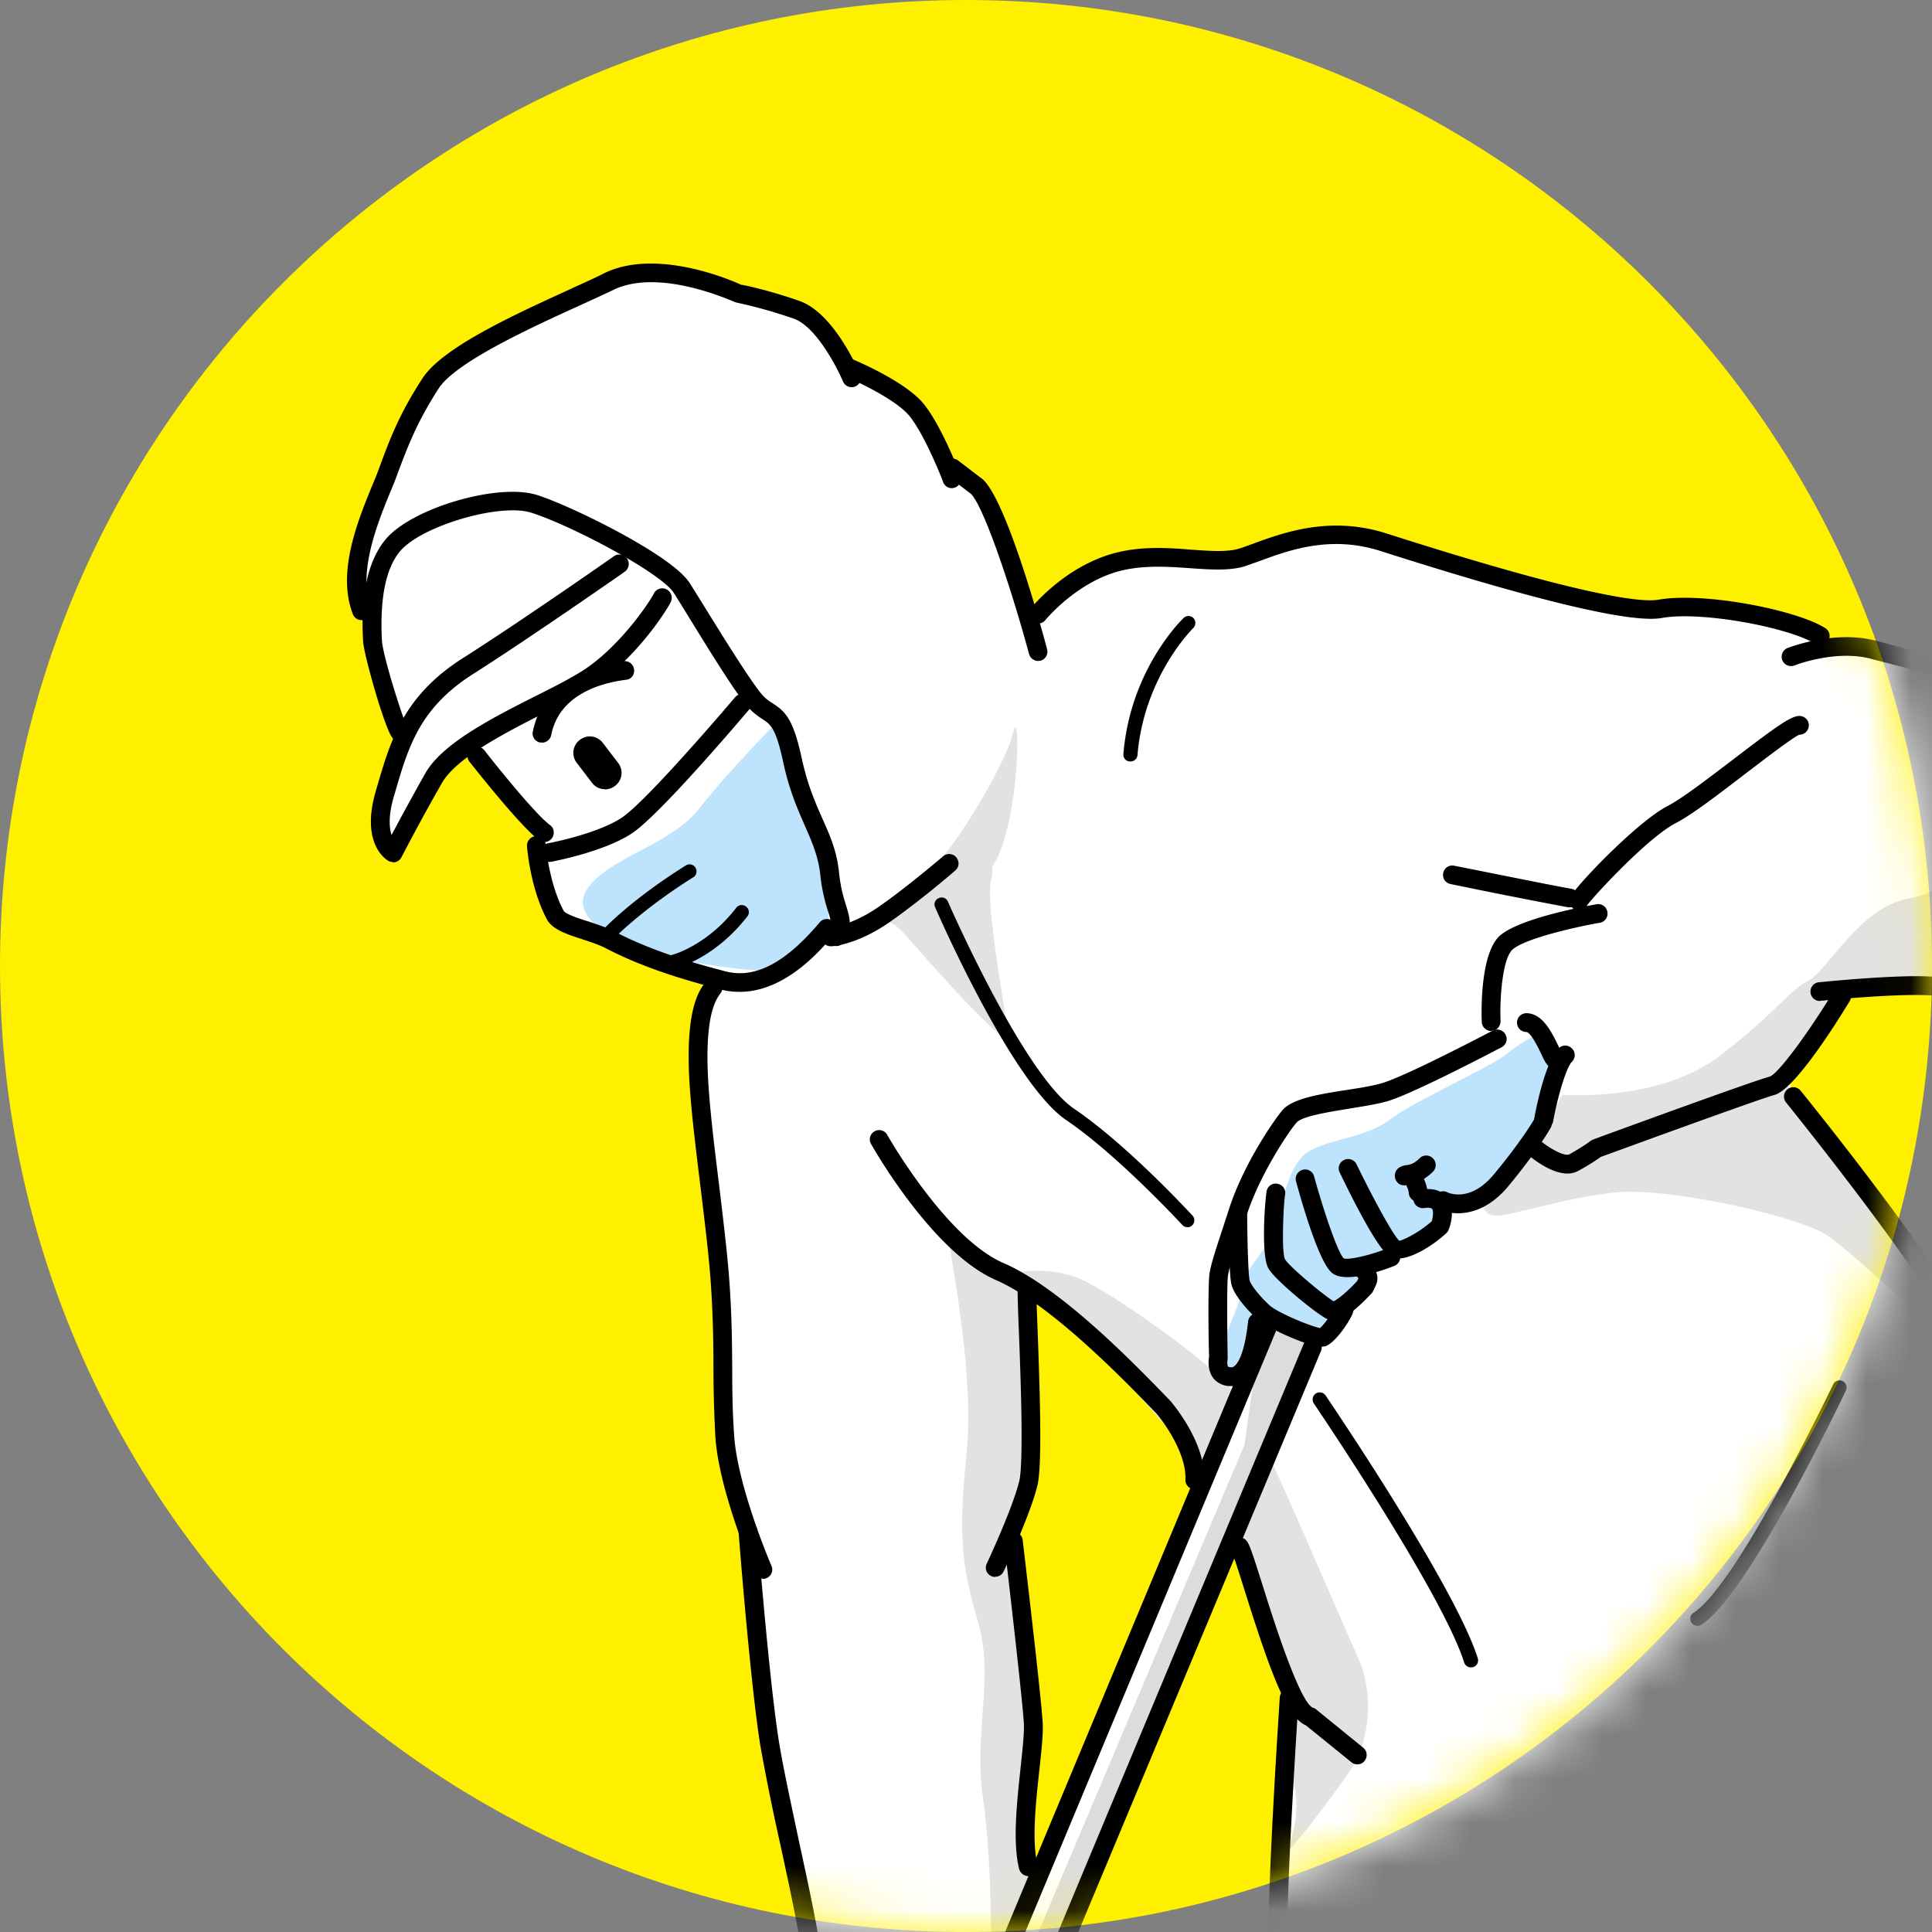 <svg xmlns="http://www.w3.org/2000/svg" width="44" height="44" fill="none"><rect width="100%" height="100%" fill="#808080" stroke="none"/><path fill="#FFF000" d="M44 22c0 12.15-9.85 22-22 22S0 34.15 0 22 9.85 0 22 0s22 9.85 22 22"/><mask id="a" width="44" height="44" x="0" y="0" maskUnits="userSpaceOnUse" style="mask-type:alpha"><path fill="#D9D9D9" d="M44 22c0 12.15-9.85 22-22 22S0 34.15 0 22 9.85 0 22 0s22 9.85 22 22"/></mask><g clip-path="url(#b)" mask="url(#a)"><path fill="#fff" d="M47.858 65.53c.337-2.45-.037-5.535-.112-6.85-.075-1.316-.583-5.29-.583-5.29s-.246-.604-.374-1.524c-.134-.92.037-.829.15-1.882s.491-3.31.529-3.877c.037-.567.096-2.22-.097-3.743-.187-1.524-.336-3.669-.133-4.631.208-.958.53-2.166.47-2.92-.058-.754-1.352-1.824-1.957-2.412-.604-.583-.882-1.599-1.262-2.487-.374-.882-3.428-4.722-3.615-4.818s-.059-.754-.059-.754l1.241-1.62s1.562-.209 1.957-.209c.396 0 .583-.15.941-.716.359-.567 1.524-2.332 1.583-2.974.06-.641-.567-2.203-1-2.876-.433-.68-1.075-.658-1.636-.883-.567-.224-2.407-.433-2.407-.433s-.716-.545-1.71-.808c-1-.261-1.525-.02-2.332.075-.808.097-3.198-.807-4.37-1.09-1.165-.284-1.71-.45-2.785-.583-1.075-.134-1.942.411-2.166.47-.225.059-.941 0-2.203 0s-2.466 1.262-2.466 1.262-.732-2.032-.957-2.486-.866-.867-.866-.867-.396-.754-.792-1.411c-.395-.658-1.337-.733-1.337-.733s-.32-.412-.77-.941a2.56 2.56 0 0 0-1.165-.808c-.3-.112-1.45-.262-2.316-.433s-1.353.059-2.674.658c-1.315.604-2.427 1.262-2.86 1.898-.434.642-1.316 2.728-1.509 3.653s.06 1.39.06 1.39.149.545.283 1c.133.45.583 1.62.583 1.62s-.321 1.188-.412 1.712c-.096.529-.022 1.09.283 1.165.3.075.45-.829.867-1.599s.732-.882.732-.882.47.68.53.68c.058 0 1.112 1.47 1.112 1.47s.096.941.246 1.47c.15.53.567.62 1.112.845s2.674 1.016 2.674 1.016-.412.942-.396 1.749.567 6.208.604 7.829.434 2.615.434 2.615.112 2.016.262 3.107c.15 1.09.94 4.968 1.037 5.31.096.337.187 2.166-.021 2.86-.209.696-.359 1.546.037 1.996s1.203.47 1.203.47-.246 1.374-.358 1.524-.262.567-.583 1.278c-.32.717-.412 1.995-.412 2.22 0 .224-.208.844-.187 1.112.022.262.733-.022.77-.075.038-.059-.037.62-.037.62l-8.3 19.29-5.005 2.898c-.882.096-2.599-.904-2.69-.904s-1.636-.883-3.78-.508c-2.145.374-3.273 1.674-4.124 2.203-.85.53-1.71.68-3.705.92-1.995.246-5.947 1-6.401 1.112-.45.112-.696.396-.696.941 0 .546.904.658 1.712.77s2.636-.224 3.256-.187.83.246 1.075.412c.246.171-.075.545-.059 1.053.022.508.284 1.428 1.075 1.92.792.492 1.749-.037 2.294-.246.546-.209 1.412-.358 2.032-.021s.77 1.053 1.471 1.748c.695.696 1.39.337 1.845.038.45-.3 1.658-1.39 2.257-1.508.604-.112 1.62.112 2.406.449s3.556.904 3.556.904.337 0 .77.037c.433.038 3.615-.396 4.572-.845.958-.449 1.337-1.486 1.696-2.315a3 3 0 0 1 1.786-1.658c.77-.262 2.486.037 3.369-.112.882-.15 1.428-.77 1.657-1.375.225-.604-.037-1.337-.449-1.427-.412-.097-3.123-.209-3.818-.263-.695-.058-.941-.374-1.09-.449s.336-.246.566-.53c.225-.282 1.016-.919 1.016-.919s.171-.941.134-1.203-.492-.53-1.203-.62c-.712-.091-4.049-.188-4.049-.188l7.867-18.935s1.411.037 1.449-.022c.037-.059.187-.412.187-.412s.396-.299.47-.449c.075-.15.15-.508.21-.94.058-.434.095-1.017.095-1.017s.188-.658.172-1.037c-.022-.375-.375-1.525-.375-1.6 0-.074 1.979-4.855 1.979-4.855l4.273-10.123c.021-.059.433 1.128.433 1.128l.77 2.54s-.038 1.017-.038 1.129-.246 5.93-.246 5.93-.53 6.925-.604 7.776c-.075.845.396 2.166.396 2.166s-.359 4.026-.3 5.23c.06 1.203.375 2.165.412 2.219.038.059.883 4.406.904 5.326s-.396 2.973-.546 3.594c-.15.62.808 1.523.808 1.523s.037.493.075.77c.037.284.075 1.038.075 1.038s.037.358-.209.62-1.941 1.038-2.524 1.188-2.22.133-2.786.732c-.567.604-.059 2.107.545 2.428s2.22.358 3.594.187 6.208-.957 6.604-1.3c.396-.336.321-1.411.374-1.545.054-.133.172-1.47.188-1.561s.3-1.075.411-1.524c.113-.45.62-1.995.62-1.995s.172.829.263 1.24c.09.412 1.449 3.974 1.449 3.974s-.77 1.278-1.524 1.86c-.754.584-1.845.584-2.995 1.225s-1.053 1.75-1.016 2.22c.038.47 1.92.866 3.032 1.128s2.899-.187 3.54-.47c.642-.284 4.407-2.054 4.952-2.428.546-.375.808-.792.867-2.166s-.113-1.786-.113-1.786 1.262-.695 1.562-1.203.15-1.188 0-2.562-.358-3.578-.171-4.572c.187-1 .583-1.112.92-3.556zM23.65 42.764s-.3-.68-.353-.856c-.049-.176.123-1.406.15-2.235.026-.83 0-1.08-.075-1.93-.075-.856-.225-2.46-.225-2.46s.176-1.305.353-2.108c.176-.802-.075-3.663-.075-3.738 0-.074.53.102.979.428s1.882 1.733 2.283 2.31c.401.578.626 1.53.626 1.53zm13.61 28.957c-.263.567-.284.15-.36-.021-.074-.172-.224-2.22-.224-4.065s.45-5.4.45-5.46c0-.058.245.845.245.845s.508 3.273.546 4.631c.037 1.353-.631 4.011-.658 4.065z"/><path fill="#BEE3FC" d="M34.997 25.556s-.738 1.14-1.32 1.524c-.584.385-.787.305-.787.305s.177.38-.406.738a7.6 7.6 0 0 1-1.091.556s-.278.203-.278.305-.305.61-.38.711c-.075.102-.251.583-.331.685-.08.101-.508.128-.84.075s-.813-.482-.813-.482-.262.984-.444 1.198c-.181.214-.598.24-.534-.251.064-.492.502-1.225.502-1.562s.524-.86.7-1.224c.177-.364.295-1.6.83-1.91s1.288-.299 1.866-.737c.578-.439 2.209-1.14 2.652-1.492s.786-.492.85-.45c.065.043.327.6.188 1.102-.14.503-.364.899-.364.899z"/><path fill="#DCDCDC" d="m29.997 30.503-9.026 21.583-.685-.129L28.34 32.91l.299-2.107s.337-.53.45-.604c.112-.075.903.3.903.3z"/><path fill="#E2E2E2" d="M19.634 21.107c.15.027.427-.45.978.176s2.433 2.787 2.358 2.284-.529-3.01-.4-3.514c.128-.502-.15-.775-.931-.374-.78.401-1.91 1.278-1.91 1.278M35.57 24.936c.15 0 2.256.15 3.614-.904 1.359-1.053 1.546-1.47 1.995-1.695s1.166-1.695 2.332-1.883 2.748-1.994 2.823-2.219.374.15.15.942c-.225.79-1.091 2.524-1.995 3.048s-2.406.336-2.406.336-1.24 1.546-1.353 1.995.604.829 1.09 1.583 2.37 2.636 2.712 3.915c.342 1.277-2.257-1.583-3.048-1.995-.792-.412-3.503-1.016-4.669-.904s-2.486.567-2.786.53c-.3-.038-.337-.45-.337-.45s1.204-1.016 1.279-1.128.604-1.166.604-1.166zM21.602 28.209c0 .187.604 3.01.411 4.893-.192 1.882-.112 2.561.262 3.84.375 1.277-.112 2.523.113 4.026.224 1.503.187 4.064.187 4.064l1.016-2.369s-.075-3.16-.187-4.593c-.113-1.434-.375-2.674-.375-3.011s.492-3.273.492-3.727c0-.455-.15-2.07-.15-2.07l-1.732-1.24"/><path fill="#E2E2E2" d="M22.885 29.037s.941-.299 1.845.15c.904.45 3.39 2.257 3.347 2.562-.042.305-.529 1.807-.529 1.807s-1.47-1.545-2.294-2.599c-.824-1.053-2.37-1.92-2.37-1.92M28.265 35.096s.94 1.845 1.053 3.273-.187.979.112 2.07c.3 1.09-.224 1.807-.112 1.732s.941-1.128 1.428-1.845c.487-.716.53-1.807.187-2.561-.342-.754-2.107-4.893-2.107-4.706s-.567 2.032-.567 2.032zM21.452 19.513c.224-.15 1.427-2.032 1.62-2.823.193-.792.15 2.524-.604 3.198s-1.016-.375-1.016-.375"/><path fill="#BEE3FC" d="M18.2 17.957s.273.546.492 1.417c.22.872.166 1.77.166 1.77s-.706.872-1.278.952-3.107-.38-3.353-.572-1.364-.68-.791-1.364c.572-.684 1.85-.925 2.508-1.77.658-.844 1.743-1.935 1.743-1.935l.519 1.497z"/><path fill="#000" d="M41.452 14.695a.2.2 0 0 1-.113-.032c-.572-.364-2.582-.754-3.497-.588-.695.123-2.845-.39-6.396-1.524-1.144-.37-2.085-.022-2.77.23q-.161.057-.3.107c-.352.117-.796.085-1.267.053-.502-.037-1.074-.075-1.61.064-.983.257-1.678 1.102-1.684 1.107a.213.213 0 1 1-.331-.267c.032-.038.786-.957 1.909-1.251.604-.16 1.214-.118 1.749-.075.443.032.829.059 1.101-.032.091-.027.182-.065.289-.102.7-.257 1.76-.647 3.048-.235 4.562 1.46 5.834 1.572 6.187 1.508 1.032-.182 3.145.23 3.802.647a.21.21 0 0 1 .065.294.22.22 0 0 1-.182.101z"/><path fill="#000" d="M41.457 22.797a.214.214 0 0 1-.021-.428c.07-.005 1.727-.177 2.545-.128h.016c.583 0 1.925-2.16 2.278-3.171.171-.492-.155-1.503-.978-3.011l-.027-.048c-.203-.375-1.358-.669-2.118-.867-.181-.048-.358-.09-.513-.133-.818-.23-1.76.139-1.77.144a.217.217 0 0 1-.278-.118.215.215 0 0 1 .117-.278c.043-.016 1.086-.422 2.043-.16.155.043.327.085.503.134.979.251 2.09.534 2.385 1.074l.027.049c.572 1.048 1.3 2.534 1.005 3.358-.257.727-1.684 3.519-2.722 3.455-.775-.049-2.454.122-2.476.122h-.021zM35.152 25.711h-.037a.214.214 0 0 1-.171-.251c.037-.214.251-1.283.55-1.583a.213.213 0 0 1 .305 0 .213.213 0 0 1 0 .305c-.133.134-.326.807-.428 1.358a.22.22 0 0 1-.208.177z"/><path fill="#000" d="M35.414 24.332c-.16 0-.219-.129-.31-.321-.208-.444-.305-.508-.342-.508a.215.215 0 0 1-.214-.214c0-.118.096-.214.214-.214.374 0 .588.454.733.754q.032.073.058.123a.2.2 0 0 1 .075.166.214.214 0 0 1-.214.213M33.96 23.481a.217.217 0 0 1-.214-.208c-.01-.252-.032-1.519.39-1.942.407-.4 1.92-.684 2.225-.737a.21.21 0 0 1 .246.176.21.21 0 0 1-.177.246c-.641.112-1.754.38-1.994.62-.214.214-.284 1.08-.262 1.62 0 .118-.086.22-.209.22h-.005z"/><path fill="#000" d="M35.97 20.738s-.053 0-.08-.01c-.112-.038-.166-.177-.128-.29.07-.203 1.508-1.716 2.214-2.08.331-.17.962-.657 1.519-1.08 1-.765 1.299-.973 1.486-.973.118 0 .214.096.214.214a.215.215 0 0 1-.214.214c-.117.037-.76.529-1.23.887-.599.46-1.219.936-1.583 1.123-.663.343-1.925 1.728-2.021 1.872a.18.18 0 0 1-.182.128z"/><path fill="#000" d="M35.751 20.663h-.037a145 145 0 0 1-2.68-.53.207.207 0 0 1-.165-.25.207.207 0 0 1 .251-.166c.022 0 2.225.449 2.663.524a.21.21 0 0 1 .177.246.21.21 0 0 1-.209.176M35.703 26.727c-.417 0-.888-.406-.995-.508a.217.217 0 0 1-.016-.3.217.217 0 0 1 .3-.015c.251.23.636.444.749.385.315-.177.48-.3.48-.305l.06-.032c.144-.054 3.604-1.321 4.021-1.433.209-.07.92-1.06 1.455-1.936a.21.21 0 0 1 .294-.07.21.21 0 0 1 .07.294c-.364.6-1.263 2.006-1.707 2.129-.315.085-2.71.957-3.957 1.412a5 5 0 0 1-.508.315.53.53 0 0 1-.251.064zM17.372 35.952a.22.22 0 0 1-.198-.128c-.032-.075-.808-1.893-.883-3.118a31 31 0 0 1-.043-1.54c0-.626-.01-1.268-.069-2.07-.048-.62-.139-1.347-.225-2.059-.117-.967-.246-1.967-.267-2.732-.037-1.38.24-1.754.38-1.936a.215.215 0 0 1 .3-.048c.095.07.117.203.042.3-.096.133-.326.443-.294 1.673.021.749.144 1.738.262 2.695.085.712.176 1.45.225 2.075.064.818.069 1.47.074 2.102 0 .508.006.984.043 1.513.07 1.155.84 2.963.85 2.979a.213.213 0 0 1-.197.3zM27.211 33.92h-.01a.215.215 0 0 1-.204-.225c.027-.577-.47-1.283-.663-1.508l-.187-.192c-.62-.637-2.262-2.321-3.46-2.84-1.444-.626-2.791-3-2.85-3.102a.21.21 0 0 1 .08-.288.21.21 0 0 1 .289.08c.01.021 1.337 2.353 2.647 2.92 1.278.55 2.904 2.219 3.599 2.93l.192.198c.043.048.819.952.781 1.818 0 .113-.102.203-.214.203z"/><path fill="#000" d="M18.928 48.599s-.038 0-.054-.005c-.032-.011-.818-.225-1.192-1.06-.236-.523.032-1.085.289-1.625.16-.342.331-.695.331-.984 0-.454-.273-1.727-.54-2.962a52 52 0 0 1-.444-2.198c-.225-1.385-.487-4.733-.497-4.872a.215.215 0 0 1 .198-.23c.123-.021.219.08.23.198 0 .032.272 3.47.497 4.84.09.55.262 1.342.438 2.176.284 1.31.551 2.55.551 3.053 0 .386-.192.781-.374 1.166-.225.476-.439.925-.284 1.268.29.647.888.813.915.823a.215.215 0 0 1-.059.423zM22.666 35.914a.2.2 0 0 1-.091-.02.21.21 0 0 1-.102-.284c.006-.011.594-1.268.738-1.877.107-.444.032-2.428-.01-3.492a32 32 0 0 1-.027-.893c0-.118.096-.214.214-.214s.213.096.213.214c0 .144.011.465.027.871.059 1.572.107 3.145 0 3.605-.155.652-.743 1.909-.77 1.962a.21.21 0 0 1-.192.123z"/><path fill="#000" d="M23.42 42.727a.22.22 0 0 1-.209-.16c-.155-.61-.048-1.551.032-2.305.043-.406.086-.791.075-1.01-.037-.626-.444-4.092-.45-4.129a.21.21 0 0 1 .188-.235.21.21 0 0 1 .235.187c.016.144.418 3.513.455 4.155.016.251-.027.636-.075 1.08-.08.722-.177 1.62-.043 2.155a.223.223 0 0 1-.155.262c-.016 0-.037.006-.053.006zM20.992 52.193c-.027 0-.054 0-.08-.017a.21.21 0 0 1-.113-.278l8.893-21.294a.21.21 0 0 1 .279-.112.21.21 0 0 1 .112.278L21.19 52.064a.22.22 0 0 1-.198.134z"/><path fill="#000" d="M20.26 51.064c-.027 0-.054 0-.081-.016a.21.21 0 0 1-.112-.278l8.593-20.599a.212.212 0 1 1 .39.166l-8.593 20.599a.22.22 0 0 1-.198.133z"/><path fill="#000" d="M30.11 30.669c-.343 0-1.29-.45-1.487-.632-.123-.117-.524-.513-.583-.807-.053-.267-.064-1.444-.064-1.578 0-.117.096-.213.214-.213s.214.096.214.213c0 .487.021 1.327.053 1.498.021.112.252.39.455.577.181.166.925.476 1.15.519.101-.086.315-.385.342-.476a.21.21 0 0 1 .267-.139c.112.032.177.15.144.257-.042.15-.4.706-.641.775-.022 0-.043.006-.064.006"/><path fill="#000" d="M28.04 31.567a.5.5 0 0 1-.396-.166c-.165-.198-.112-.476-.107-.508-.005 0-.032-1.251 0-1.802.011-.214.129-.567.305-1.102l.15-.46c.337-1.048 1.07-2.085 1.224-2.256.236-.257.83-.353 1.455-.45.316-.048.61-.096.818-.16.578-.176 2.487-1.182 2.508-1.192a.214.214 0 0 1 .289.09.21.21 0 0 1-.09.29c-.081.042-1.969 1.037-2.584 1.224-.235.07-.545.117-.871.171-.455.075-1.075.171-1.209.316-.166.181-.84 1.187-1.134 2.096l-.155.465c-.15.45-.278.834-.283.99-.027.534 0 1.807 0 1.823-.016.096-.01.166.01.187q.015.015.086.016c.01 0 .257-.021.369-1.048a.217.217 0 0 1 .235-.187c.118.01.203.117.188.235-.038.348-.156 1.401-.776 1.428h-.037z"/><path fill="#000" d="M30.36 30.075c-.037 0-.069-.01-.09-.016-.203-.059-1.22-.893-1.38-1.166-.187-.32-.07-1.695-.037-1.791a.21.21 0 0 1 .272-.134.21.21 0 0 1 .14.251c-.032.198-.086 1.278 0 1.46.101.171.887.824 1.107.957.08-.037.278-.181.55-.476a.22.22 0 0 1 .305-.01c.086.08.091.214.01.305-.502.534-.742.625-.87.625z"/><path fill="#000" d="M30.692 29.086c-.133 0-.256-.022-.342-.086-.278-.192-.642-1.396-.834-2.096a.215.215 0 0 1 .15-.262.21.21 0 0 1 .262.15c.219.796.54 1.737.674 1.866.096.043.572-.06.994-.225a.215.215 0 0 1 .278.118.215.215 0 0 1-.117.278c-.23.09-.701.256-1.06.256z"/><path fill="#000" d="M31.837 28.663c-.043 0-.08 0-.118-.016-.09-.027-.31-.085-1.209-1.946a.21.21 0 0 1 .102-.284.213.213 0 0 1 .284.102c.363.748.84 1.63.973 1.738.048 0 .412-.155.738-.444.032-.107.043-.24.005-.284-.016-.021-.08-.032-.182-.016a.215.215 0 0 1-.24-.182.21.21 0 0 1 .181-.24c.327-.048.492.064.578.171.214.262.075.668.043.743a.2.2 0 0 1-.054.08c-.256.241-.754.578-1.107.578z"/><path fill="#000" d="M31.976 26.995a.2.2 0 0 1-.177-.102.225.225 0 0 1 .07-.305.4.4 0 0 1 .166-.053c.07-.011.16-.022.294-.155a.213.213 0 0 1 .304 0 .213.213 0 0 1 0 .305c-.235.235-.443.267-.54.277a.2.2 0 0 1-.112.033zM31.12 29.444s-.043 0-.07-.01a.215.215 0 0 1-.133-.274c0-.01.016-.037.021-.053-.01-.005-.037-.043-.101-.096a.207.207 0 0 1-.022-.3.207.207 0 0 1 .3-.021c.246.214.315.406.203.615a.21.21 0 0 1-.203.144zM33.206 27.631a1 1 0 0 1-.439-.096.213.213 0 0 1-.09-.289.21.21 0 0 1 .288-.09c.027.01.519.24 1.059-.413.647-.78.92-1.256.92-1.262a.211.211 0 1 1 .369.209c-.011.021-.29.513-.963 1.326-.396.476-.818.615-1.144.615"/><path fill="#000" d="M32.297 27.369a.216.216 0 0 1-.214-.203c0-.064-.064-.203-.123-.3a.216.216 0 0 1 .075-.294.216.216 0 0 1 .294.075c.026.048.17.3.182.497 0 .118-.086.22-.204.225zM30.912 40.182a.2.2 0 0 1-.134-.048l-1.037-.84c-.423-.176-.792-1.15-1.396-3.075-.112-.358-.24-.764-.289-.855a.216.216 0 0 1-.016-.262.214.214 0 0 1 .294-.06c.102.065.134.156.417 1.049.23.733.84 2.674 1.15 2.802a.17.17 0 0 1 .08.043l1.064.866a.213.213 0 0 1 .032.3.2.2 0 0 1-.165.08"/><path fill="#000" d="M29.602 56.893a.22.22 0 0 1-.177-.09c-.043-.06-1.016-1.487-1.171-2.76-.086-.717.139-3.257.353-5.706.155-1.786.305-3.476.289-3.979-.049-1.181.24-5.518.25-5.706.012-.117.108-.192.23-.197a.21.21 0 0 1 .199.23c0 .042-.3 4.497-.252 5.657.022.53-.123 2.155-.288 4.032-.204 2.316-.439 4.947-.353 5.62.139 1.166 1.09 2.557 1.096 2.568.07.096.043.23-.053.299a.2.2 0 0 1-.123.037zM37.671 60.893a.21.21 0 0 1-.176-.096c-.134-.198-1.134-2.481-1.434-3.631-.197-.76-.246-4.717-.283-7.899-.021-1.583-.038-3.08-.07-3.262-.101-.545-.63-1.716-.743-1.845-.075-.085-.075-.224.01-.299a.21.21 0 0 1 .295 0c.192.193.76 1.508.86 2.07.038.208.054 1.342.076 3.331.032 2.824.085 7.086.272 7.791.295 1.118 1.268 3.321 1.38 3.503a.214.214 0 0 1-.064.294.23.23 0 0 1-.118.032zM46.692 38.695s-.048 0-.075-.016a.213.213 0 0 1-.122-.278l.994-2.658c.187-1.192-.369-1.882-1.262-2.53-.898-.651-1.208-1.32-1.658-2.593-.433-1.23-3.86-5.47-3.893-5.513a.213.213 0 1 1 .332-.267c.144.176 3.508 4.342 3.968 5.641.46 1.31.743 1.834 1.502 2.39.883.642 1.669 1.45 1.423 2.985l-1.005 2.7a.21.21 0 0 1-.204.14M27.04 27.947a.15.15 0 0 1-.118-.054c-.016-.016-1.465-1.588-2.641-2.385-1.23-.834-2.915-4.684-2.984-4.845a.153.153 0 0 1 .085-.209c.08-.037.177 0 .209.086.016.038 1.716 3.925 2.871 4.711 1.209.819 2.637 2.37 2.696 2.433a.16.16 0 0 1-.118.268zM33.5 37.973a.16.16 0 0 1-.155-.112c-.503-1.594-3.396-5.856-3.423-5.898a.163.163 0 0 1 .043-.225.163.163 0 0 1 .225.043c.117.176 2.946 4.342 3.465 5.984a.16.16 0 0 1-.107.203c-.016 0-.032.005-.048.005M38.655 37.027a.15.15 0 0 1-.134-.075c-.048-.075-.026-.177.048-.22 1.006-.646 3.155-5.16 3.182-5.203a.156.156 0 0 1 .214-.075.16.16 0 0 1 .075.214c-.09.188-2.214 4.642-3.294 5.337a.2.2 0 0 1-.086.027zM23.644 15.054a.22.22 0 0 1-.208-.16c-.444-1.637-1.086-3.504-1.353-3.67l-.519-.395a.21.21 0 0 1-.037-.3.21.21 0 0 1 .3-.037l.496.38c.514.305 1.3 3.07 1.524 3.914a.215.215 0 0 1-.15.262c-.02 0-.037.005-.053.005"/><path fill="#000" d="M21.676 11.118a.21.21 0 0 1-.197-.14c0-.01-.402-1.048-.765-1.502-.294-.364-1.16-.775-1.47-.904a.217.217 0 0 1-.119-.278.217.217 0 0 1 .279-.118c.048.022 1.219.503 1.641 1.033.407.508.813 1.572.83 1.614a.218.218 0 0 1-.199.295"/><path fill="#000" d="M8.233 14.123a.21.21 0 0 1-.198-.139c-.37-.957.123-2.144.443-2.93.06-.14.107-.257.145-.359.262-.722.487-1.294 1-2.08.454-.7 2.07-1.439 3.369-2.032.289-.134.556-.251.775-.364 1.24-.599 3.038.23 3.113.268-.027-.016.625.117 1.331.369.77.272 1.316 1.529 1.38 1.668a.215.215 0 0 1-.113.278.215.215 0 0 1-.278-.112c-.144-.337-.62-1.257-1.123-1.433a11 11 0 0 0-1.32-.37c-.065-.02-1.733-.801-2.792-.283-.224.107-.492.23-.786.364-1.118.508-2.802 1.283-3.187 1.877-.487.754-.7 1.3-.957 1.995-.038.107-.091.235-.15.374-.278.679-.743 1.818-.439 2.615a.213.213 0 0 1-.123.278.2.2 0 0 1-.074.016z"/><path fill="#000" d="M19.045 21.546a.2.2 0 0 1-.101-.027c-.102-.06-.145-.187-.086-.29.096-.175.075-.24 0-.475a4 4 0 0 1-.176-.829c-.048-.428-.187-.743-.348-1.112-.166-.38-.358-.808-.497-1.455-.166-.78-.294-.866-.47-.978-.102-.07-.236-.155-.38-.332-.295-.363-.83-1.23-1.257-1.925-.155-.251-.289-.47-.385-.62-.3-.47-2.401-1.567-3.257-1.83-.722-.219-2.503.311-2.978.883-.327.39-.46 1.075-.412 2.027.016.342.476 1.786.567 1.952.085.08.08.198 0 .283-.08.086-.23.075-.316 0-.166-.15-.663-1.904-.679-2.208-.021-.396-.086-1.605.508-2.321.583-.711 2.54-1.289 3.433-1.022.749.23 3.08 1.364 3.492 2.006.096.15.235.374.39.625.402.648.952 1.535 1.23 1.883.102.128.188.182.279.24.283.182.465.359.657 1.246.129.605.31 1.011.47 1.375.172.385.332.743.38 1.235.038.358.107.572.161.749.08.262.15.47-.032.807a.22.22 0 0 1-.187.113z"/><path fill="#000" d="M8.944 19.631a.2.2 0 0 1-.102-.027c-.027-.016-.642-.369-.283-1.588l.032-.112c.31-1.06.604-2.06 1.957-2.92 1.316-.834 3.412-2.3 3.433-2.316a.215.215 0 0 1 .246.353c-.021.016-2.128 1.487-3.449 2.327-1.22.775-1.476 1.657-1.775 2.679l-.033.112c-.128.433-.106.711-.053.877.166-.31.444-.829.77-1.406.39-.685 1.53-1.262 2.535-1.77.46-.23.888-.45 1.155-.637.791-.556 1.406-1.476 1.513-1.684a.214.214 0 0 1 .289-.097c.107.054.15.182.096.29-.133.267-.796 1.25-1.647 1.844-.289.203-.732.428-1.208.669-.904.46-2.027 1.032-2.353 1.604-.53.925-.92 1.69-.925 1.695a.21.21 0 0 1-.129.107.3.3 0 0 1-.064.01z"/><path fill="#000" d="M12.404 19.177a.23.23 0 0 1-.129-.043c-.444-.332-1.534-1.728-1.583-1.786a.213.213 0 0 1 .038-.3.22.22 0 0 1 .3.038c.304.39 1.165 1.46 1.497 1.705.096.07.112.204.042.3a.21.21 0 0 1-.17.085z"/><path fill="#000" d="M16.837 22.588a1.6 1.6 0 0 1-.444-.059l-.059-.016c-.556-.15-1.588-.422-2.53-.914-.154-.08-.352-.145-.545-.209-.363-.117-.679-.224-.802-.449-.38-.711-.454-1.63-.454-1.668a.215.215 0 0 1 .197-.23c.123-.016.22.08.23.198 0 .01.07.871.407 1.502.043.075.363.182.556.24.208.07.428.14.61.236.898.47 1.903.738 2.443.883l.06.016c.678.181 1.363-.171 2.154-1.102a.213.213 0 1 1 .326.273c-.288.342-1.096 1.3-2.144 1.3z"/><path fill="#000" d="M12.521 19.631a.21.21 0 0 1-.208-.177.214.214 0 0 1 .17-.25c.011 0 1.092-.204 1.664-.573.487-.31 2.027-2.086 2.583-2.738a.213.213 0 1 1 .326.273c-.085.096-2.037 2.412-2.68 2.823-.646.417-1.77.626-1.817.637h-.038zM18.917 21.55a.216.216 0 0 1-.214-.202c0-.118.086-.22.203-.225 0 0 .46-.032 1.075-.45.663-.454 1.487-1.165 1.497-1.17a.21.21 0 0 1 .3.021c.075.091.07.225-.021.3-.033.032-.85.732-1.535 1.203-.728.497-1.273.524-1.294.524zM13.778 17.973a.36.36 0 0 1-.294-.144l-.348-.455a.37.37 0 0 1 .07-.524.37.37 0 0 1 .524.07l.347.454a.37.37 0 0 1-.07.524.38.38 0 0 1-.229.08zM12.345 16.91h-.043a.207.207 0 0 1-.166-.252c.177-.877.899-1.444 2.032-1.594a.217.217 0 0 1 .268.155c.027.113-.032.23-.145.257-.005 0-.059.01-.07.01-.545.075-1.486.332-1.668 1.257a.216.216 0 0 1-.208.171zM15.356 22.059a.16.16 0 0 1-.156-.123.16.16 0 0 1 .118-.193c.005 0 .786-.208 1.45-1.07a.16.16 0 0 1 .224-.026c.07.054.085.155.027.225-.738.951-1.594 1.17-1.626 1.181h-.038zM13.896 21.39a.17.17 0 0 1-.113-.042.155.155 0 0 1 0-.225c.027-.027.653-.674 1.835-1.412.074-.048.176-.026.219.048.048.075.027.177-.048.22-1.15.722-1.77 1.358-1.776 1.363a.17.17 0 0 1-.117.048M25.74 17.342h-.01a.153.153 0 0 1-.145-.17c.155-1.915 1.321-3.049 1.37-3.097a.16.16 0 0 1 .224 0 .165.165 0 0 1 0 .225c-.01.01-1.123 1.101-1.273 2.892a.16.16 0 0 1-.16.15z"/></g><defs><clipPath id="b"><path fill="#fff" d="M-16.222 6h64.503v81h-64.503z"/></clipPath></defs></svg>